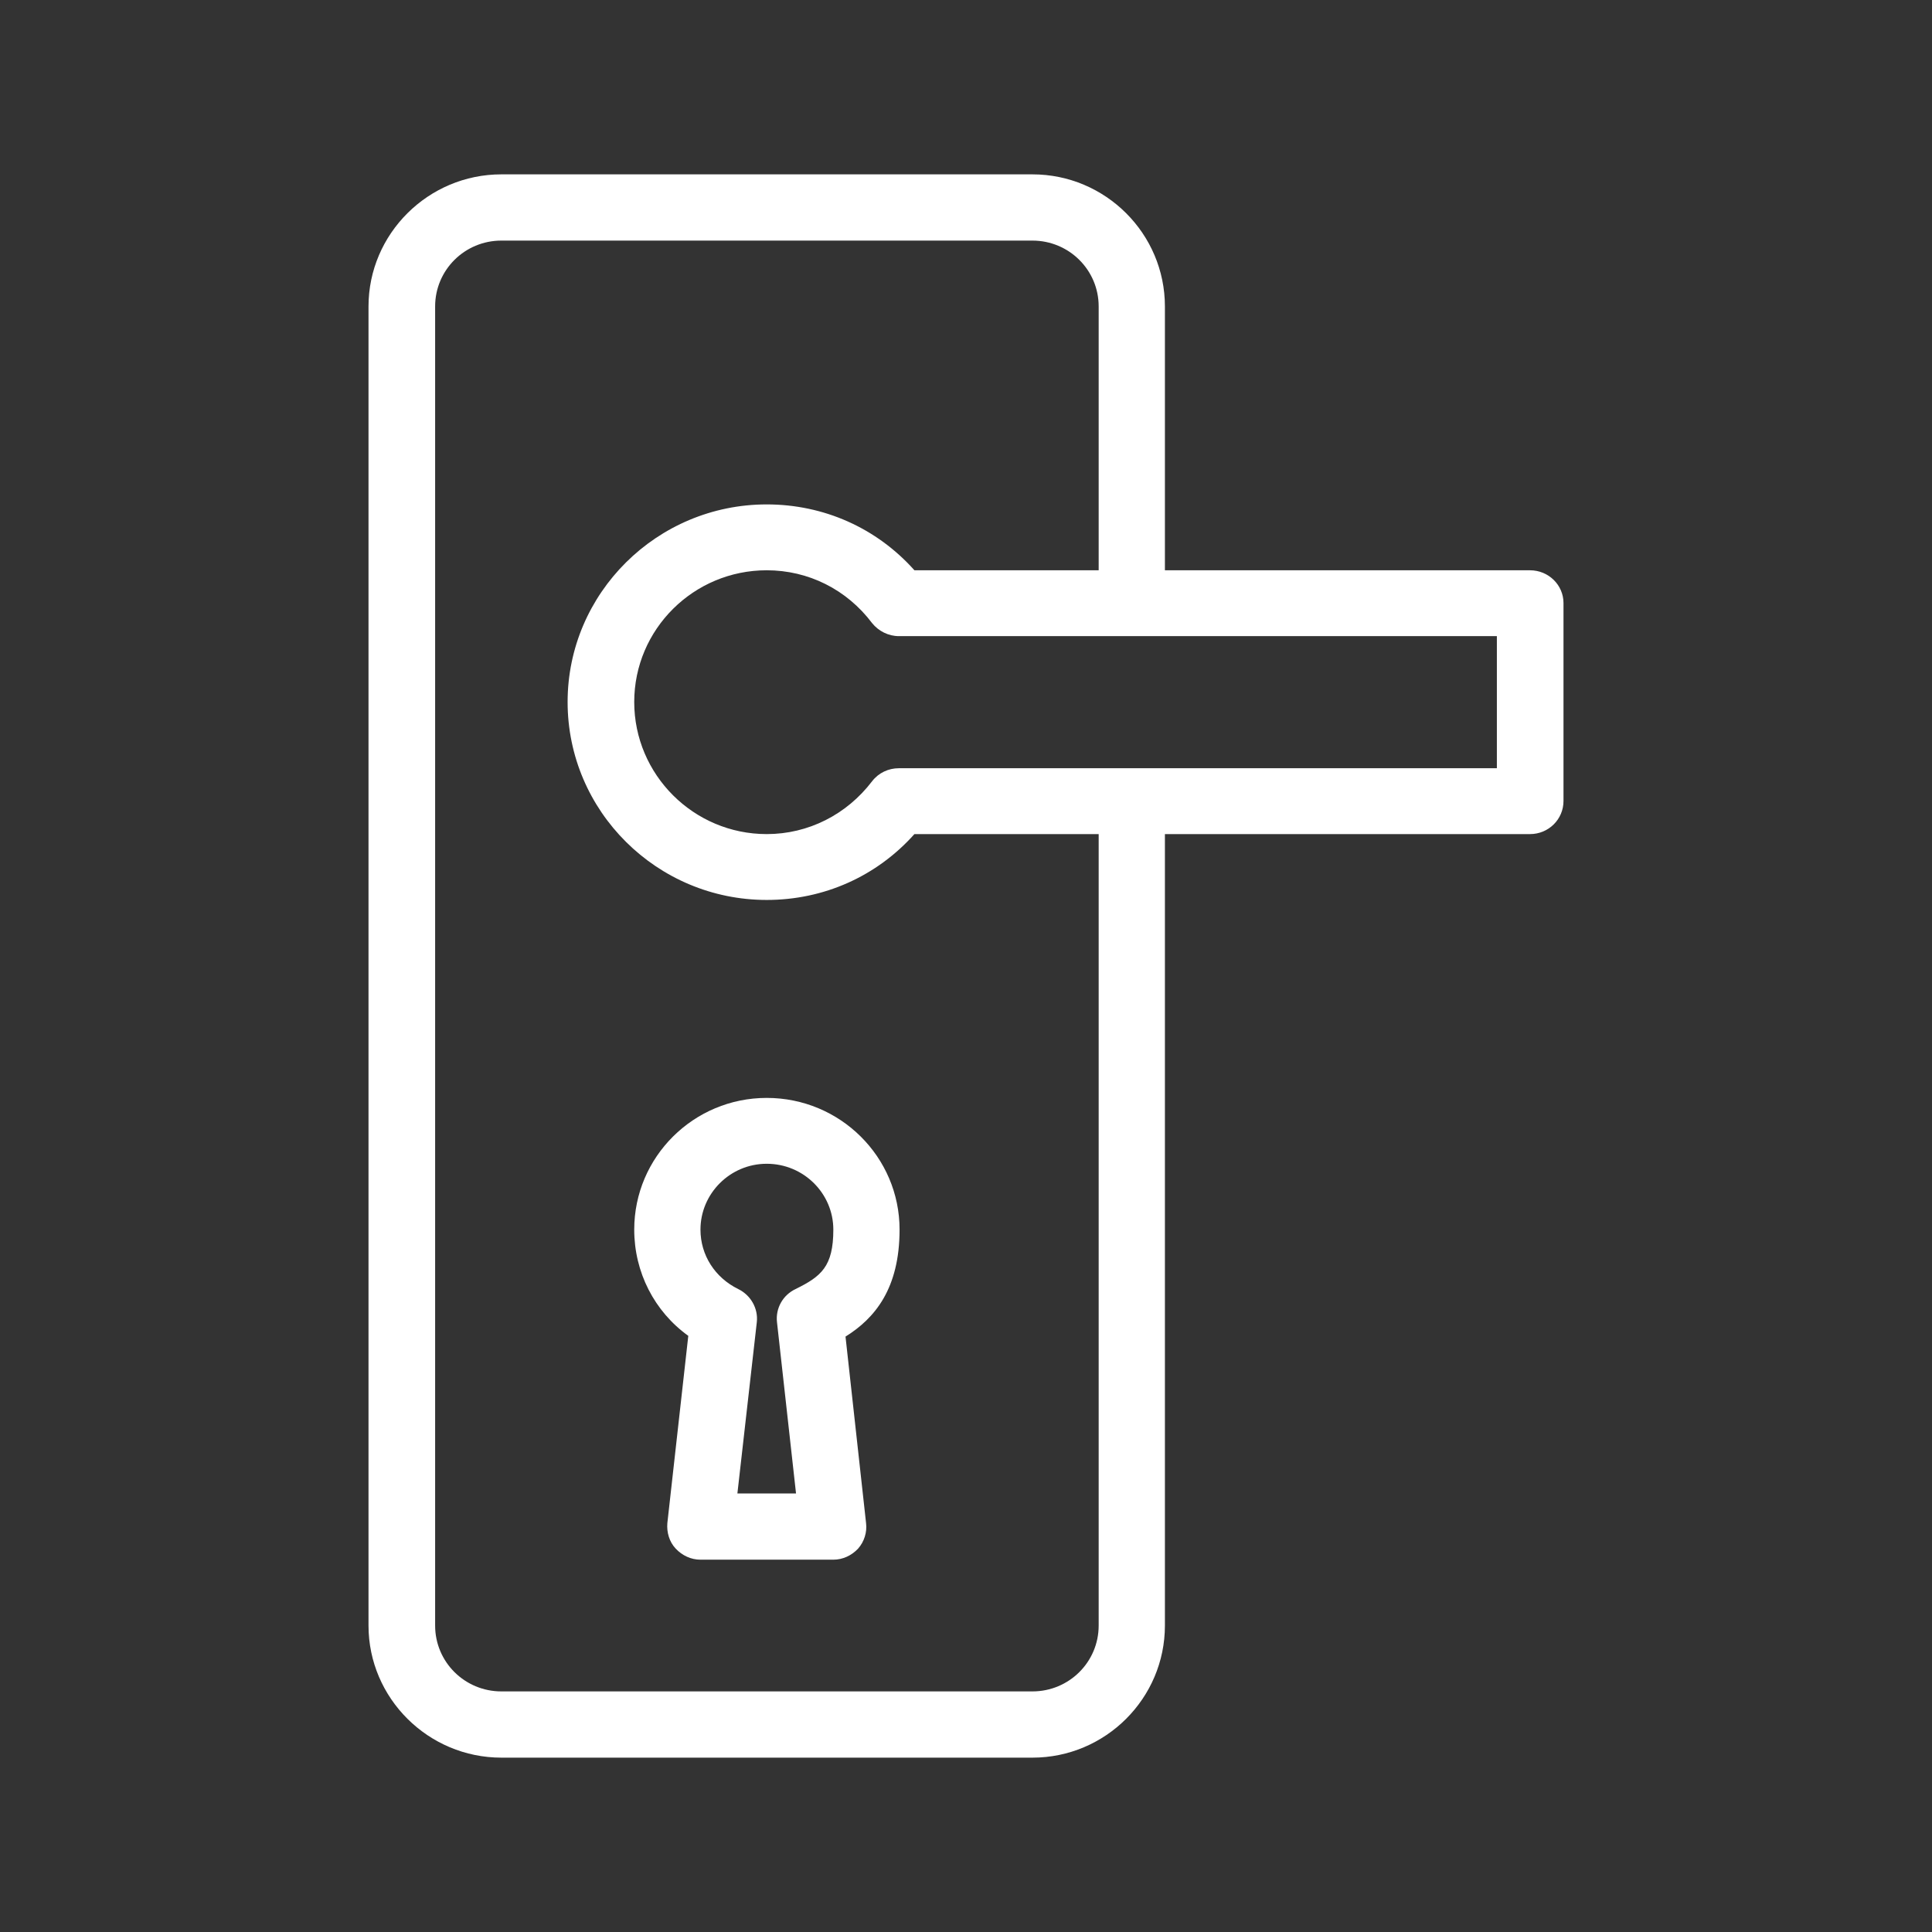 <?xml version="1.0" encoding="UTF-8"?>
<!DOCTYPE svg PUBLIC "-//W3C//DTD SVG 1.1//EN" "http://www.w3.org/Graphics/SVG/1.1/DTD/svg11.dtd">
<!-- Creator: CorelDRAW X8 -->
<svg xmlns="http://www.w3.org/2000/svg" xml:space="preserve" width="50px" height="50px" version="1.1" style="shape-rendering:geometricPrecision; text-rendering:geometricPrecision; image-rendering:optimizeQuality; fill-rule:evenodd; clip-rule:evenodd"
viewBox="0 0 5075 5075"
 xmlns:xlink="http://www.w3.org/1999/xlink">
 <rect x="0" y="0" width="5075" height="5075" fill="#333333" stroke="none"/>
 <defs>
  <style type="text/css">
   <![CDATA[
    .fil0 {fill:none}
    .fil1 {fill:white;fill-rule:nonzero}
   ]]>
  </style>
 </defs>
 <g id="Capa_x0020_1">
  <rect class="fil0" width="5075" height="5075"/>
  <g id="_2424159598480">
   <path class="fil1" d="M2090 3386c-34,16 -53,51 -49,87l50 450 -154 0 51 -450c4,-36 -16,-71 -49,-87 -61,-30 -99,-89 -99,-156 0,-95 78,-173 174,-173 97,0 175,78 175,173 0,97 -32,123 -99,156zm273 -156c0,-191 -156,-346 -349,-346 -192,0 -348,155 -348,346 0,112 53,215 142,279l-55 492c-2,24 5,49 22,67 17,18 40,29 65,29l349 0c25,0 48,-11 65,-29 16,-18 24,-43 21,-67l-54 -490c77,-48 142,-126 142,-281z"/>
   <path class="fil1" d="M3932 2018l-1571 0c-27,0 -53,12 -70,34 -67,88 -168,139 -277,139 -192,0 -348,-156 -348,-347 0,-191 156,-346 348,-346 109,0 210,50 277,139 17,21 43,34 70,34l1571 0 0 347zm-1046 2252c0,96 -78,173 -174,173l-1395 0c-96,0 -174,-77 -174,-173l0 -3465c0,-96 78,-173 174,-173l1395 0c96,0 174,77 174,173l0 693 -484 0c-99,-111 -238,-173 -388,-173 -288,0 -523,233 -523,519 0,287 235,520 523,520 150,0 289,-62 388,-173l484 0 0 2079zm1133 -2772l-959 0 0 -693c0,-191 -156,-347 -348,-347l-1395 0c-192,0 -349,156 -349,347l0 3465c0,191 157,347 349,347l1395 0c192,0 348,-156 348,-347l0 -2079 959 0c49,0 88,-39 88,-87l0 -520c0,-47 -39,-86 -88,-86z"/>
  </g>
 </g>
</svg>

